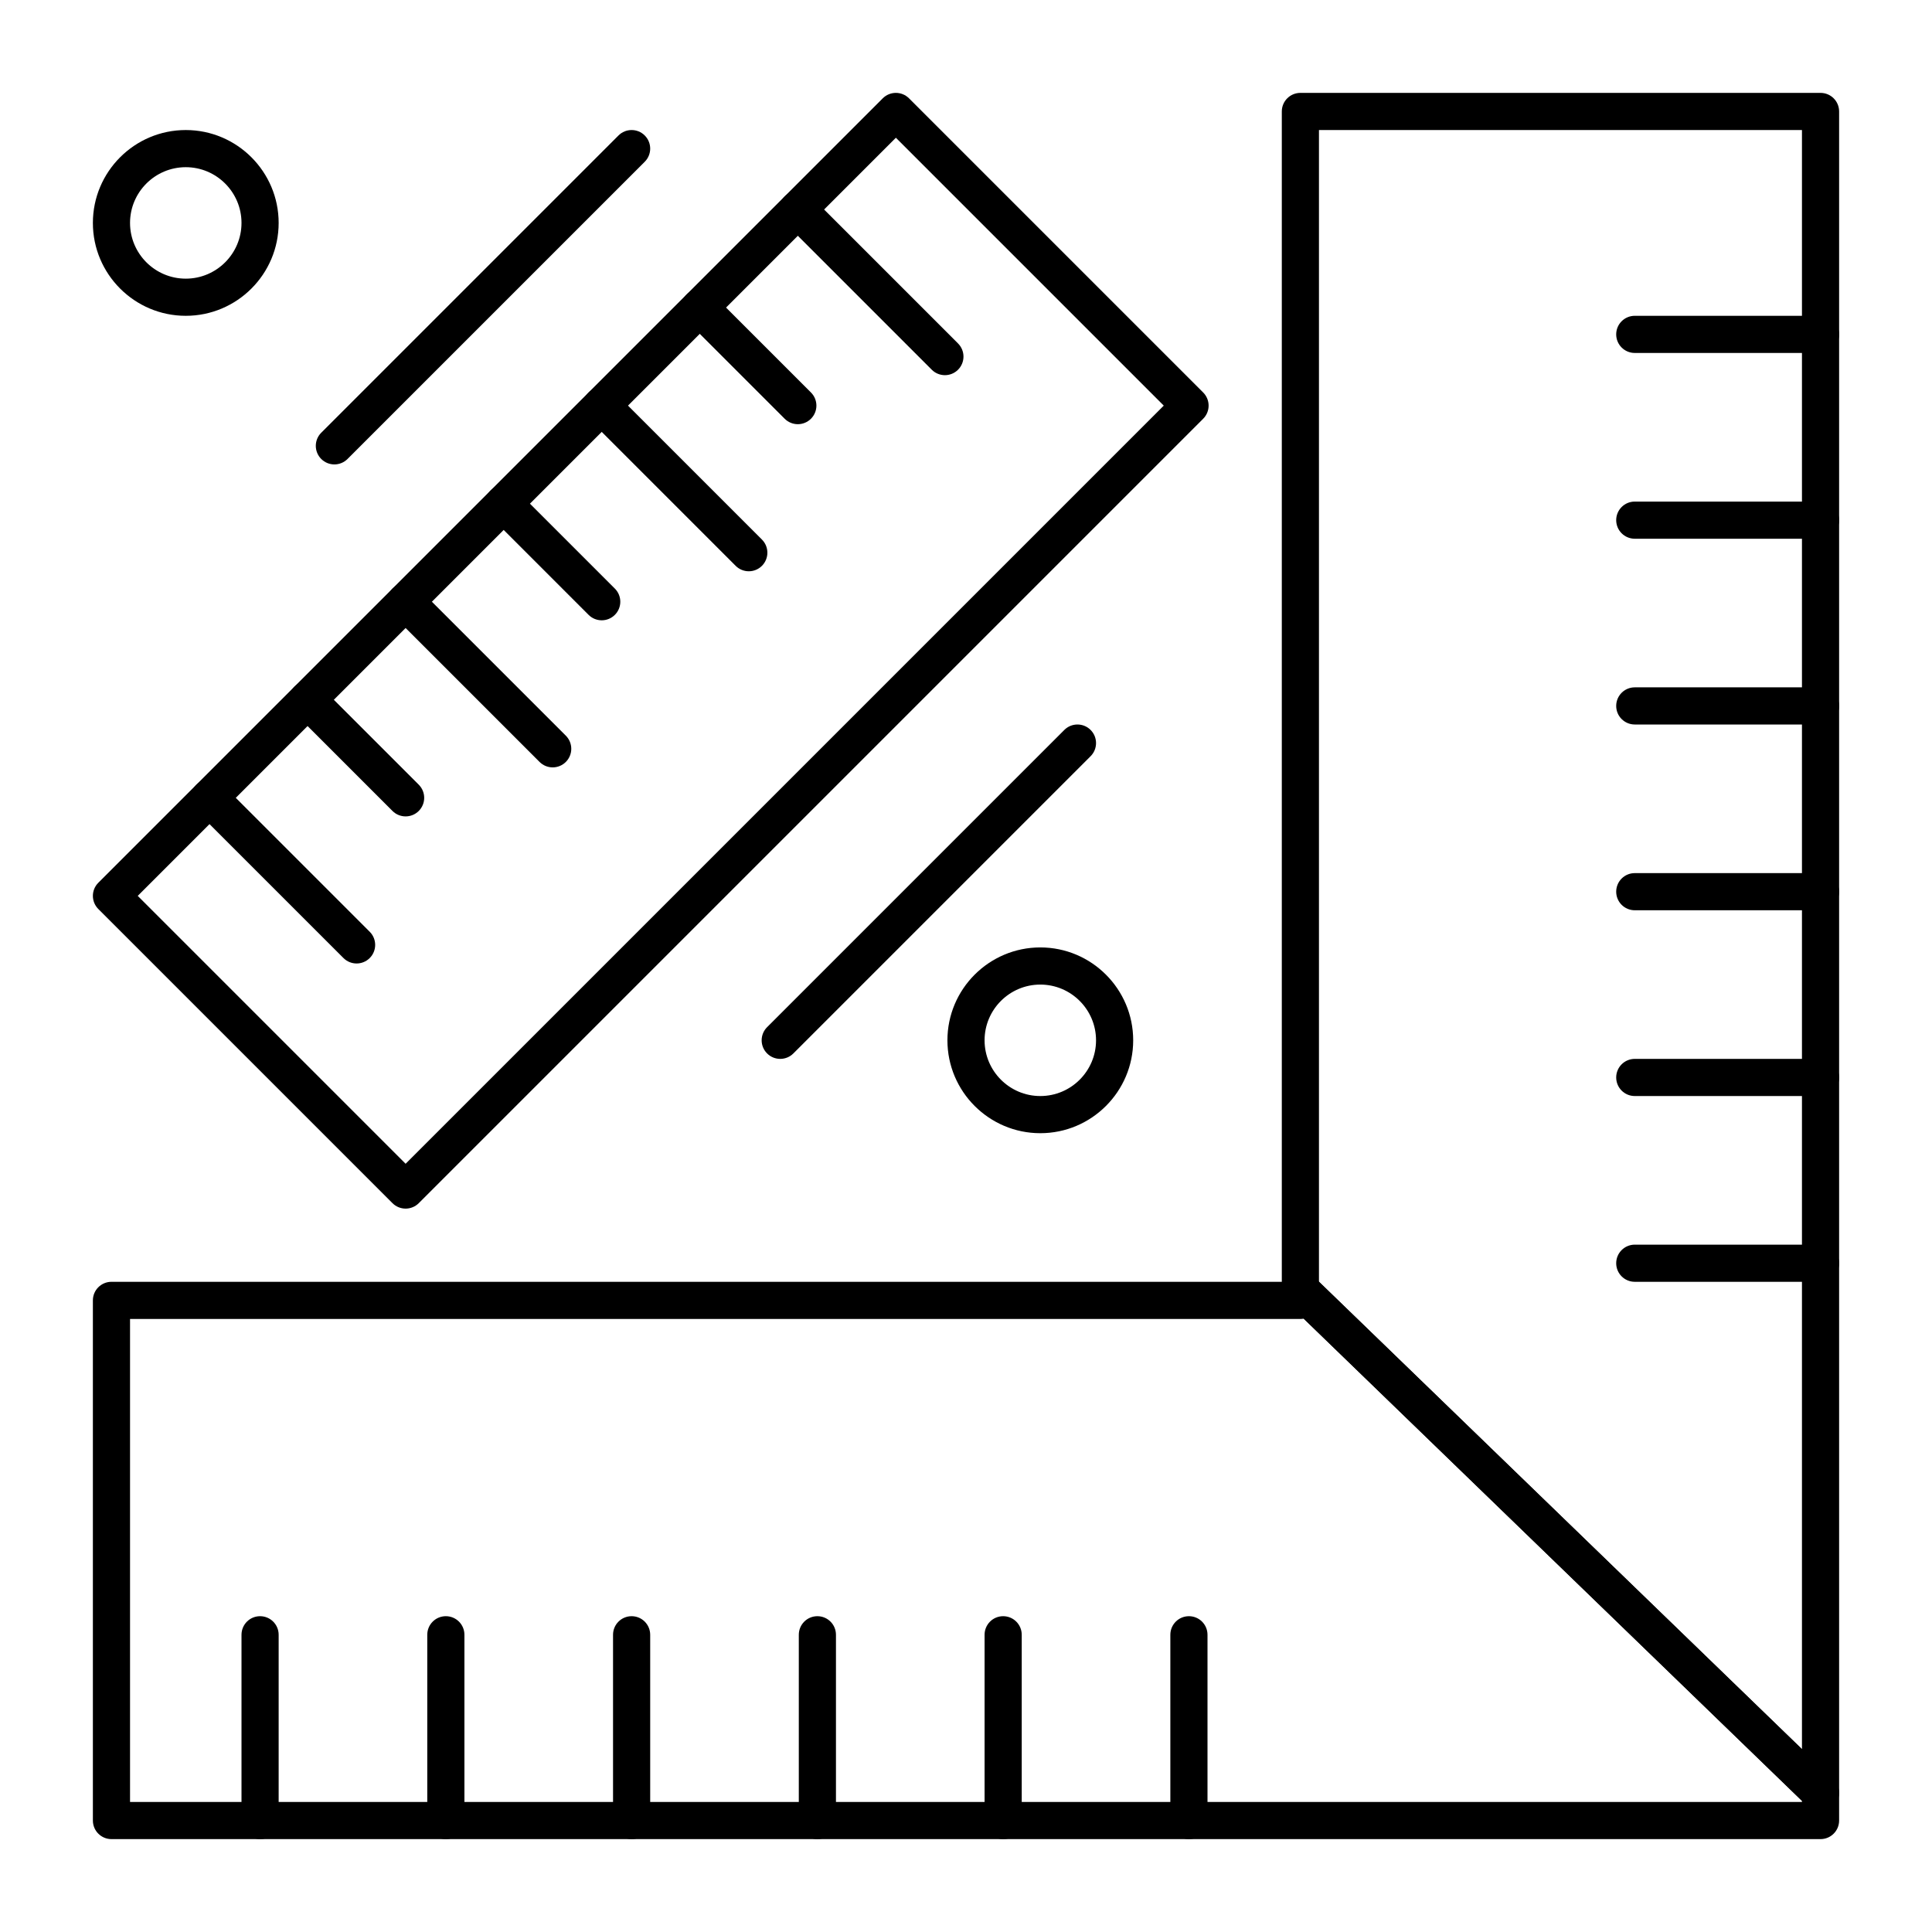 <svg xmlns="http://www.w3.org/2000/svg" width="512" viewBox="0 0 520 520" height="512"><g id="_x31_528_x5F_33_-_Layer_23_x2C___labour_x2C__level_x2C__scale_x2C__tool"><g><g><g><path d="m490 495h-460c-2.761 0-5-2.238-5-5v-140c0-2.762 2.239-5 5-5h315.461c.511-1.106 1.42-2.012 2.588-2.507 1.847-.783 3.985-.386 5.429 1.011l140 135.484c.973.941 1.522 2.238 1.522 3.593v7.419c0 2.762-2.238 5-5 5zm-455-10h450v-.3l-134.105-129.78c-.29.053-.589.08-.895.08h-315z"></path></g><g><path d="m490.001 487.581c-1.273 0-2.526-.486-3.479-1.407l-140-135.484c-.973-.941-1.522-2.238-1.522-3.593v-317.097c0-2.761 2.238-5 5-5h140c2.762 0 5 2.239 5 5v452.581c0 2.008-1.2 3.82-3.049 4.604-.629.266-1.293.396-1.95.396zm-135.001-142.603 130 125.807v-435.785h-130z"></path></g><g><path d="m490 95h-50c-2.762 0-5-2.239-5-5s2.238-5 5-5h50c2.762 0 5 2.239 5 5s-2.238 5-5 5z"></path></g><g><path d="m490 145h-50c-2.762 0-5-2.239-5-5s2.238-5 5-5h50c2.762 0 5 2.239 5 5s-2.238 5-5 5z"></path></g><g><path d="m490 195h-50c-2.762 0-5-2.239-5-5s2.238-5 5-5h50c2.762 0 5 2.239 5 5s-2.238 5-5 5z"></path></g><g><path d="m490 245h-50c-2.762 0-5-2.239-5-5s2.238-5 5-5h50c2.762 0 5 2.239 5 5s-2.238 5-5 5z"></path></g><g><path d="m490 295h-50c-2.762 0-5-2.238-5-5s2.238-5 5-5h50c2.762 0 5 2.238 5 5s-2.238 5-5 5z"></path></g><g><path d="m490 345h-50c-2.762 0-5-2.238-5-5s2.238-5 5-5h50c2.762 0 5 2.238 5 5s-2.238 5-5 5z"></path></g><g><g><path d="m320 495c-2.762 0-5-2.238-5-5v-50c0-2.762 2.238-5 5-5s5 2.238 5 5v50c0 2.762-2.238 5-5 5z"></path></g><g><path d="m270 495c-2.762 0-5-2.238-5-5v-50c0-2.762 2.238-5 5-5s5 2.238 5 5v50c0 2.762-2.238 5-5 5z"></path></g><g><path d="m220 495c-2.761 0-5-2.238-5-5v-50c0-2.762 2.239-5 5-5s5 2.238 5 5v50c0 2.762-2.239 5-5 5z"></path></g><g><path d="m170 495c-2.761 0-5-2.238-5-5v-50c0-2.762 2.239-5 5-5s5 2.238 5 5v50c0 2.762-2.239 5-5 5z"></path></g><g><path d="m120 495c-2.761 0-5-2.238-5-5v-50c0-2.762 2.239-5 5-5s5 2.238 5 5v50c0 2.762-2.239 5-5 5z"></path></g><g><path d="m70 495c-2.761 0-5-2.238-5-5v-50c0-2.762 2.239-5 5-5s5 2.238 5 5v50c0 2.762-2.239 5-5 5z"></path></g></g><g><g><path d="m109.172 325.3c-1.326 0-2.598-.526-3.536-1.465l-79.172-79.172c-1.953-1.953-1.953-5.119 0-7.071l211.127-211.128c1.953-1.952 5.118-1.952 7.071 0l79.172 79.172c.938.938 1.465 2.209 1.465 3.536s-.526 2.598-1.465 3.536l-211.126 211.127c-.938.938-2.209 1.465-3.536 1.465zm-72.101-84.173 72.101 72.102 204.056-204.056-72.102-72.101z"></path></g><g><g><path d="m254.322 100.977c-1.28 0-2.559-.488-3.536-1.464l-39.586-39.586c-1.953-1.953-1.953-5.119 0-7.071s5.118-1.952 7.071 0l39.585 39.586c1.953 1.953 1.953 5.119 0 7.071-.975.976-2.254 1.464-3.534 1.464z"></path></g><g><path d="m214.736 114.172c-1.28 0-2.559-.488-3.536-1.464l-26.39-26.391c-1.953-1.953-1.953-5.119 0-7.071s5.118-1.952 7.071 0l26.391 26.391c1.953 1.953 1.953 5.119 0 7.071-.977.976-2.256 1.464-3.536 1.464z"></path></g></g><g><g><path d="m201.541 153.759c-1.28 0-2.559-.488-3.536-1.464l-39.586-39.586c-1.953-1.953-1.953-5.119 0-7.071 1.954-1.952 5.119-1.951 7.071 0l39.586 39.586c1.953 1.953 1.953 5.119 0 7.071-.976.976-2.256 1.464-3.535 1.464z"></path></g><g><path d="m161.955 166.955c-1.28 0-2.559-.488-3.536-1.464l-26.391-26.391c-1.953-1.953-1.953-5.119 0-7.071s5.118-1.952 7.071 0l26.391 26.391c1.953 1.953 1.953 5.119 0 7.071-.976.975-2.256 1.464-3.535 1.464z"></path></g></g><g><g><path d="m148.759 206.541c-1.28 0-2.559-.488-3.536-1.464l-39.586-39.586c-1.953-1.953-1.953-5.119 0-7.071s5.118-1.952 7.071 0l39.586 39.586c1.953 1.953 1.953 5.119 0 7.071-.976.975-2.255 1.464-3.535 1.464z"></path></g><g><path d="m109.172 219.736c-1.28 0-2.559-.488-3.536-1.464l-26.391-26.391c-1.953-1.953-1.953-5.119 0-7.071 1.954-1.952 5.119-1.951 7.071 0l26.391 26.391c1.953 1.953 1.953 5.119 0 7.071-.976.976-2.255 1.464-3.535 1.464z"></path></g></g><g><path d="m95.977 259.322c-1.28 0-2.559-.488-3.536-1.465l-39.586-39.585c-1.953-1.953-1.953-5.119 0-7.071s5.118-1.952 7.071 0l39.586 39.586c1.953 1.953 1.953 5.119 0 7.071-.976.976-2.255 1.464-3.535 1.464z"></path></g></g><g><path d="m210 285c-1.28 0-2.559-.488-3.536-1.465-1.953-1.952-1.953-5.118 0-7.07l80-80c1.951-1.952 5.119-1.952 7.07 0 1.953 1.953 1.953 5.119 0 7.071l-80 80c-.975.976-2.254 1.464-3.534 1.464z"></path></g><g><path d="m90 125c-1.28 0-2.559-.488-3.536-1.464-1.953-1.953-1.953-5.119 0-7.071l80-80c1.953-1.952 5.118-1.952 7.071 0 1.953 1.953 1.953 5.119 0 7.071l-80 80c-.976.976-2.255 1.464-3.535 1.464z"></path></g><g><path d="m50 85c-13.785 0-25-11.215-25-25s11.215-25 25-25 25 11.215 25 25-11.215 25-25 25zm0-40c-8.271 0-15 6.729-15 15s6.729 15 15 15 15-6.729 15-15-6.729-15-15-15z"></path></g><g><path d="m280 305c-13.785 0-25-11.215-25-25s11.215-25 25-25 25 11.215 25 25-11.215 25-25 25zm0-40c-8.271 0-15 6.729-15 15s6.729 15 15 15 15-6.729 15-15-6.729-15-15-15z"></path></g></g></g></g></svg>